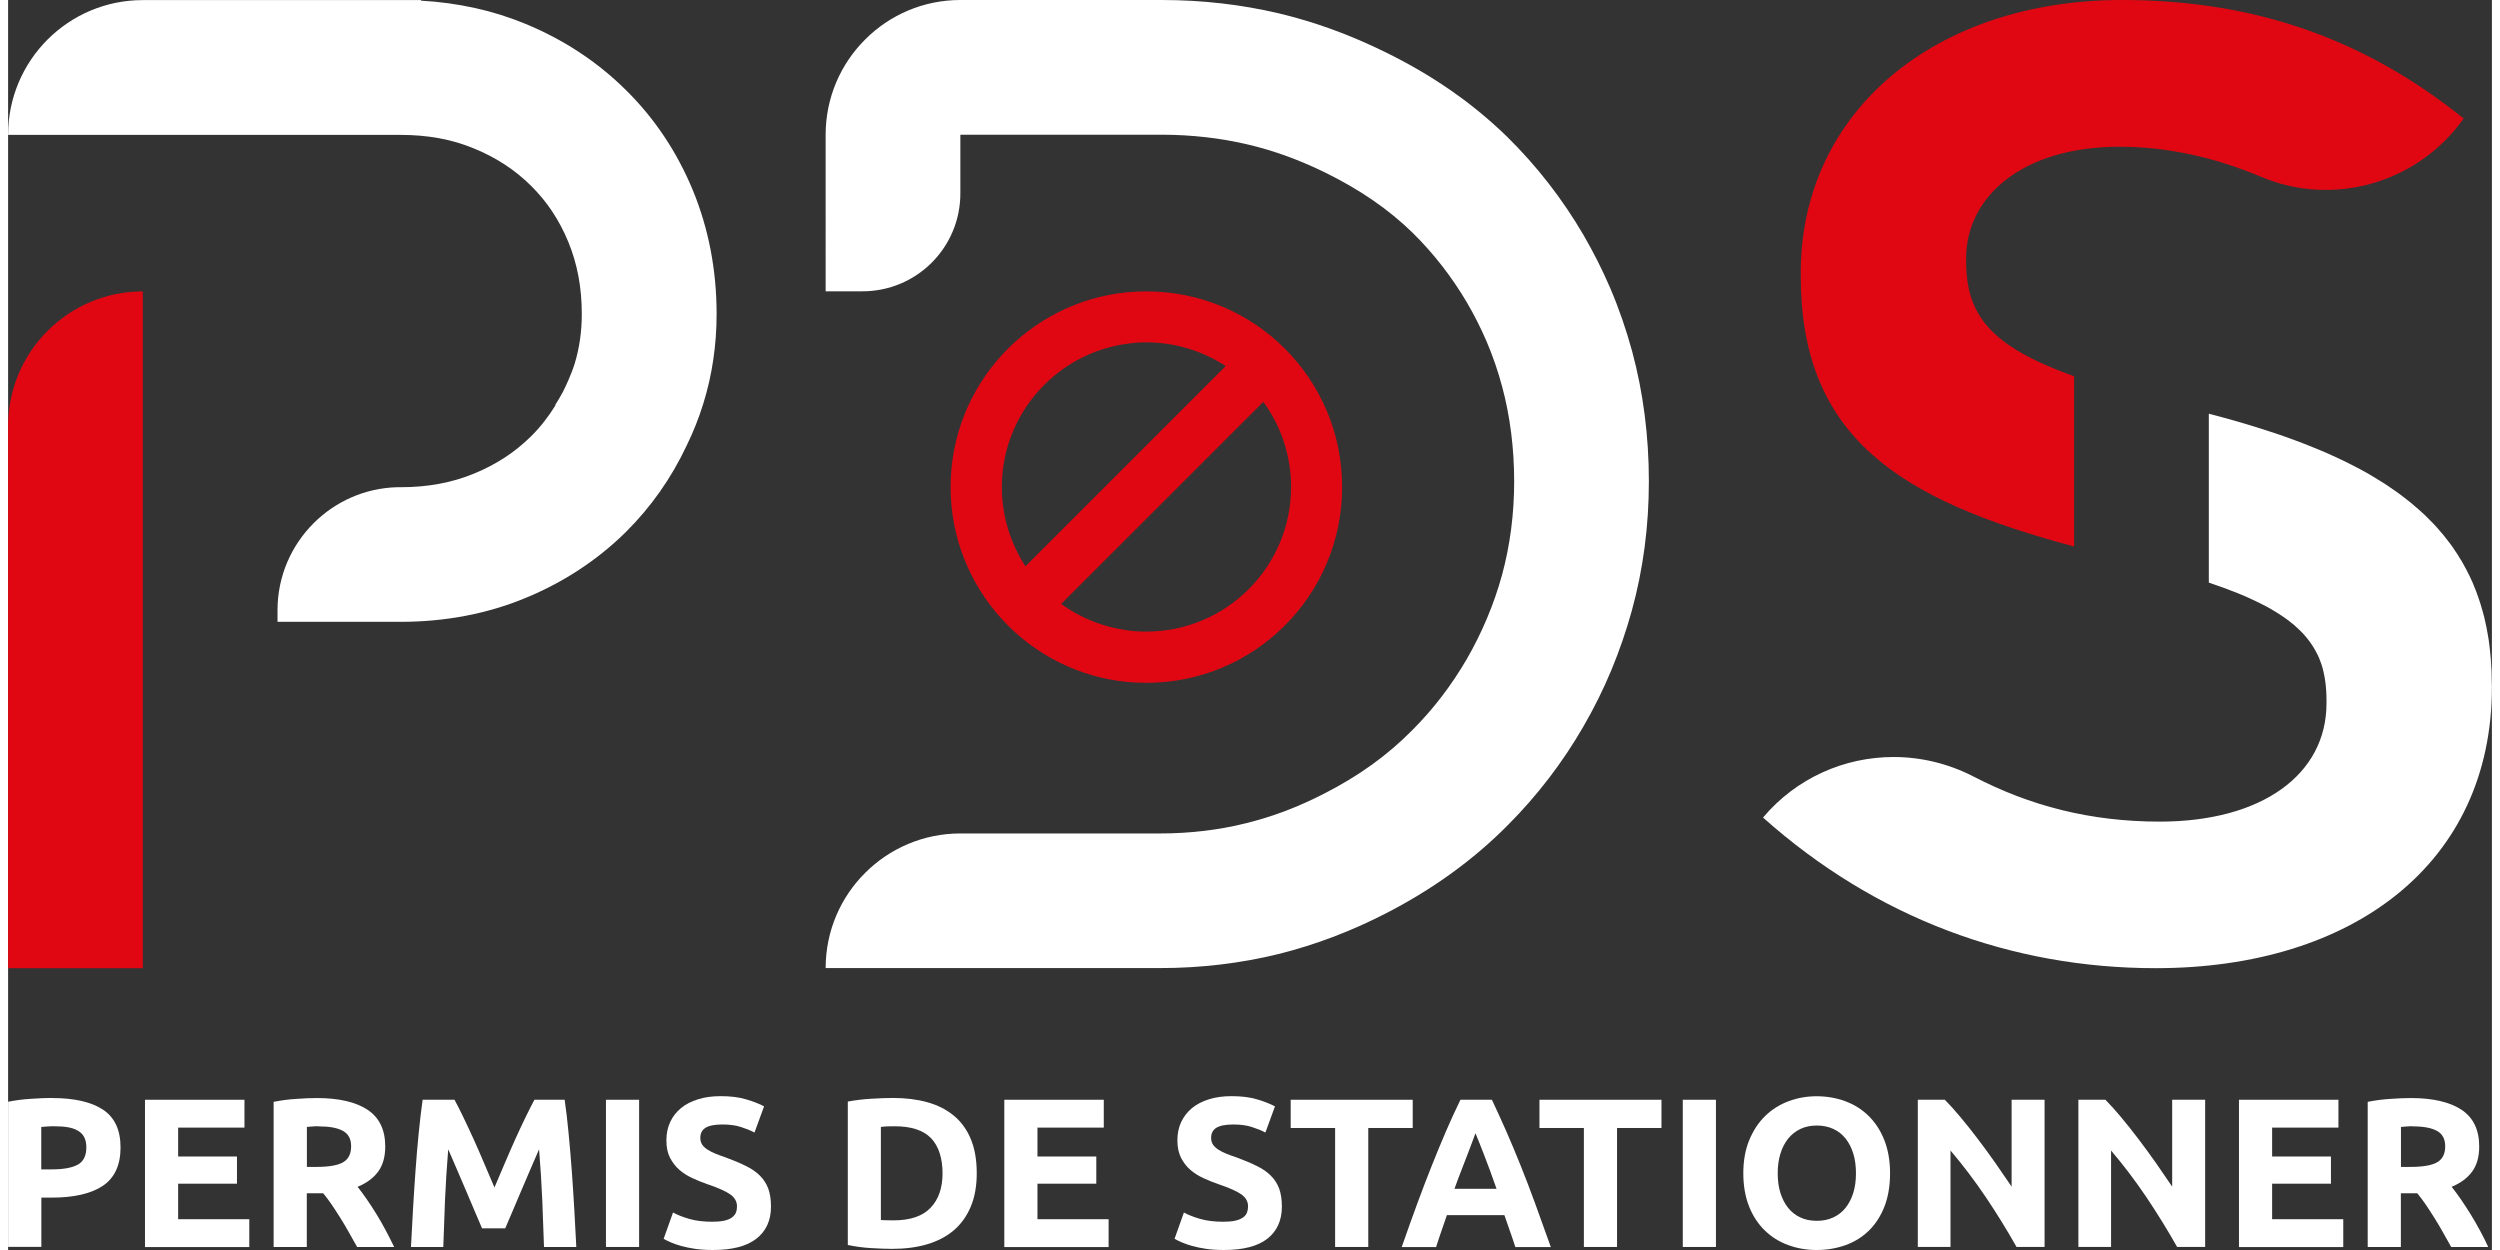 <?xml version="1.0" encoding="UTF-8"?>
<svg xmlns="http://www.w3.org/2000/svg" id="Calque_3" data-name="Calque 3" viewBox="0 0 262.19 131.95" width="132" height="66">
  <rect x="0" y="0" width="262.19" height="131.95" fill="#333333" stroke="none"/>
  <defs>
    <style>
      .cls-1 {
        fill: #e00713;
      }

      .cls-2 {
        fill: #fff;
      }
    </style>
  </defs>
  <g id="Calque_1" data-name="Calque 1">
    <g>
      <path class="cls-1" d="M120.16,30.76c-.67,0-1.34.03-1.99.09-10.47,1-18.68,9.82-18.68,20.56s8.21,19.58,18.68,20.58c.65.05,1.32.09,1.99.09,11.42,0,20.66-9.24,20.66-20.67s-9.24-20.65-20.66-20.65ZM104.9,51.41c0-7.73,5.79-14.15,13.27-15.13.65-.1,1.32-.14,1.99-.14,3.07,0,5.97.93,8.37,2.5l-21.14,21.14c-1.57-2.42-2.49-5.28-2.49-8.37ZM120.16,66.67c-.67,0-1.34-.03-1.99-.13-2.61-.35-4.99-1.32-7.01-2.79l21.34-21.33c1.84,2.51,2.93,5.63,2.93,8.99,0,8.42-6.85,15.26-15.27,15.26Z"></path>
      <g>
        <path class="cls-1" d="M0,102.2h14.22V30.76h0c-7.85,0-14.22,6.37-14.22,14.22v57.22Z"></path>
        <path class="cls-2" d="M74.79,33.15c0,3.27-.47,6.45-1.4,9.44-.47,1.53-1.06,3.01-1.75,4.42-1.62,3.45-3.78,6.52-6.43,9.15-3.01,2.97-6.58,5.31-10.61,6.97-4.04,1.67-8.47,2.51-13.16,2.51h-13v-1.23c0-3.59,1.46-6.83,3.81-9.18,2.27-2.27,5.38-3.71,8.83-3.8.12,0,.24,0,.36,0,2.86,0,5.4-.47,7.75-1.44,2.34-.96,4.31-2.25,6.02-3.94,1-.99,1.84-2.08,2.58-3.28l-.04-.02c.3-.45.57-.93.83-1.41.19-.4.39-.79.56-1.2h0c.25-.57.48-1.15.67-1.76.49-1.61.75-3.37.75-5.22,0-2.81-.47-5.31-1.43-7.64-.96-2.31-2.24-4.24-3.93-5.91-1.71-1.69-3.68-2.98-6.03-3.94-2.34-.97-4.87-1.43-7.74-1.43H0C0,6.37,6.37.01,14.22.01h29.37v.06c3.9.22,7.59,1.03,11,2.44,4.04,1.66,7.61,4.01,10.61,6.98,3.03,2.98,5.41,6.55,7.08,10.59,1.66,4.03,2.51,8.42,2.51,13.07Z"></path>
        <path class="cls-2" d="M41.44,51.42c-.12,0-.24,0-.36,0h0s.36,0,.36,0Z"></path>
      </g>
      <g>
        <path class="cls-1" d="M218.09,57.7v-17.98c-8.93-3.19-11.4-6.52-11.4-12.17v-.28c0-6.53,5.96-11.78,16.18-11.78,5.01,0,9.98,1.08,14.94,3.17,7.68,3.24,16.58.65,21.4-6.15h0C249.13,4.41,237.63,0,223.15,0c-19.73,0-33.92,11.78-33.92,28.81v.28c0,17.06,10.34,23.65,28.86,28.6Z"></path>
        <path class="cls-2" d="M262.19,72.25v.28c0,18.59-14.63,29.67-35.49,29.67-15.19,0-29.52-5.26-41.45-15.9,3.52-4.18,8.6-6.39,13.78-6.39,2.87,0,5.77.68,8.46,2.07,5.94,3.08,12.28,4.75,19.64,4.75,10.78,0,17.6-4.97,17.6-12.49v-.28c0-.2,0-.39-.01-.59,0-.15-.01-.29-.02-.43-.01-.17-.02-.34-.04-.5-.06-.66-.18-1.3-.34-1.91-.08-.27-.16-.53-.26-.78-.01-.02-.02-.04-.02-.05-.05-.15-.11-.29-.18-.43-.04-.09-.09-.18-.13-.27-.06-.11-.11-.23-.18-.34-.27-.49-.6-.97-.98-1.42-.2-.25-.43-.49-.67-.72-.13-.13-.26-.25-.4-.37-.13-.13-.27-.25-.42-.36-.15-.12-.3-.24-.46-.36-.13-.1-.27-.2-.42-.3-.36-.25-.74-.49-1.15-.73-.18-.11-.36-.21-.55-.32-.63-.33-1.31-.67-2.05-1-.24-.11-.48-.21-.74-.32-.1-.04-.19-.08-.29-.12-.94-.38-1.98-.76-3.11-1.14v-17.83c1.08.28,2.12.57,3.14.86.55.16,1.1.32,1.63.49.53.16,1.06.33,1.57.5.38.12.75.24,1.12.37.23.08.46.16.68.24.34.12.67.24.99.36.63.23,1.25.47,1.85.72.3.12.61.24.9.37.4.17.8.34,1.18.52.3.13.6.27.89.41.58.28,1.14.56,1.69.85.43.22.84.45,1.25.68h0c.38.23.76.45,1.12.68.03.01.06.03.08.05.39.24.77.48,1.13.74.39.26.76.52,1.13.8.66.49,1.29,1.01,1.88,1.54.39.34.76.69,1.1,1.05.25.24.48.49.71.74.5.55.97,1.12,1.41,1.72.2.26.39.53.56.81.03.03.05.05.06.08.15.22.29.44.42.67.12.17.22.34.31.51.08.13.16.27.22.4.13.22.24.44.34.66.08.13.15.27.21.41.09.19.18.39.27.59.08.19.16.38.23.57.09.2.17.41.24.62.06.14.11.28.15.42.08.22.15.44.22.66.08.25.15.5.22.76.01.02.02.05.02.07.11.37.2.75.28,1.14.08.36.16.73.22,1.11.08.4.14.81.19,1.23.03.24.06.48.08.72.03.24.05.48.07.73.07.88.11,1.79.11,2.73Z"></path>
      </g>
      <path class="cls-2" d="M173.2,50.82c0,4.7-.6,9.29-1.8,13.64-.59,2.14-1.32,4.25-2.16,6.28-.85,2.04-1.84,4.03-2.94,5.93-2.19,3.8-4.87,7.3-7.96,10.4-3.63,3.68-8,6.84-12.97,9.38-3.66,1.88-7.46,3.31-11.28,4.26-3.99.98-8.19,1.48-12.49,1.48h-35.3c0-3.93,1.59-7.48,4.17-10.05,2.57-2.57,6.13-4.16,10.05-4.16h21.08c3.14,0,6.2-.36,9.07-1.08,2.8-.69,5.5-1.71,8.22-3.11,3.68-1.87,6.74-4.08,9.35-6.73,2.24-2.24,4.16-4.77,5.75-7.51.79-1.37,1.51-2.82,2.13-4.3.62-1.47,1.15-3,1.58-4.56.85-3.13,1.28-6.44,1.28-9.87s-.42-6.88-1.27-10.01c-.44-1.65-1-3.27-1.65-4.79-.61-1.41-1.29-2.76-2.04-4.04-1.59-2.71-3.52-5.2-5.74-7.39-2.55-2.49-5.58-4.57-9.24-6.37-2.76-1.35-5.43-2.32-8.14-2.96-2.89-.68-5.96-1.04-9.13-1.04h-21.25v6.2c0,5.71-4.62,10.33-10.33,10.33h-3.89V14.22c0-3.92,1.59-7.48,4.17-10.05,2.57-2.58,6.13-4.17,10.05-4.17h21.25c4.27,0,8.45.48,12.41,1.42,3.76.9,7.39,2.22,11.11,4.04,5.04,2.46,9.27,5.4,12.94,8.97,3.14,3.09,5.85,6.58,8.07,10.38,1.04,1.79,1.99,3.67,2.82,5.6.92,2.15,1.69,4.39,2.32,6.7,1.17,4.34,1.76,8.96,1.76,13.71Z"></path>
      <g>
        <path class="cls-2" d="M4.67,115.91c2.32,0,4.1.41,5.34,1.22,1.24.82,1.86,2.15,1.86,4s-.63,3.22-1.88,4.05-3.05,1.24-5.38,1.24h-1.1v5.2H0v-15.32c.76-.15,1.57-.26,2.42-.31.85-.06,1.6-.09,2.24-.09ZM4.89,118.89c-.26,0-.51,0-.75.02-.25.02-.46.03-.64.05v4.48h1.1c1.21,0,2.12-.16,2.74-.49.61-.33.92-.94.92-1.84,0-.43-.08-.79-.23-1.08s-.38-.51-.67-.68c-.29-.17-.65-.29-1.06-.36-.42-.07-.88-.1-1.39-.1Z"></path>
        <path class="cls-2" d="M14.45,131.63v-15.54h10.5v2.94h-7v3.05h6.21v2.87h-6.21v3.75h7.51v2.94h-11.01Z"></path>
        <path class="cls-2" d="M32.59,115.91c2.33,0,4.12.42,5.36,1.24,1.24.83,1.86,2.12,1.86,3.87,0,1.09-.25,1.98-.75,2.66-.5.68-1.22,1.21-2.17,1.6.31.39.64.83.99,1.34s.68,1.02,1.02,1.57c.33.55.66,1.11.97,1.7s.61,1.17.88,1.74h-3.91c-.29-.51-.58-1.02-.87-1.55-.29-.52-.59-1.03-.9-1.52-.31-.49-.61-.96-.91-1.4-.3-.44-.6-.84-.9-1.2h-1.73v5.67h-3.5v-15.32c.76-.15,1.55-.26,2.37-.31.81-.06,1.54-.09,2.19-.09ZM32.79,118.89c-.25,0-.48,0-.68.02s-.39.03-.57.05v4.22h.99c1.32,0,2.26-.16,2.83-.49.57-.33.85-.89.85-1.68s-.29-1.31-.86-1.63-1.42-.48-2.55-.48Z"></path>
        <path class="cls-2" d="M47.12,116.09c.27.49.58,1.1.93,1.83.35.73.72,1.51,1.1,2.35.38.85.76,1.71,1.13,2.59s.73,1.71,1.06,2.49c.33-.78.68-1.61,1.06-2.49s.75-1.75,1.13-2.59c.38-.84.75-1.63,1.1-2.35.35-.72.66-1.33.93-1.83h3.19c.15,1.03.29,2.19.41,3.47s.24,2.61.34,3.99c.1,1.38.19,2.77.27,4.16.08,1.39.15,2.7.21,3.92h-3.41c-.05-1.51-.11-3.16-.18-4.93-.08-1.78-.19-3.57-.34-5.38-.27.63-.57,1.32-.9,2.08-.33.76-.66,1.53-.98,2.29-.32.76-.63,1.49-.93,2.19-.3.7-.55,1.29-.76,1.78h-2.45c-.21-.49-.47-1.09-.76-1.78-.3-.7-.61-1.42-.93-2.19-.32-.76-.65-1.52-.98-2.29-.33-.76-.63-1.46-.9-2.08-.15,1.81-.26,3.6-.34,5.38-.07,1.78-.13,3.43-.18,4.93h-3.41c.06-1.23.13-2.53.21-3.92.08-1.39.17-2.78.27-4.16.1-1.38.21-2.71.34-3.99s.26-2.43.41-3.47h3.34Z"></path>
        <path class="cls-2" d="M63.11,116.09h3.5v15.54h-3.5v-15.54Z"></path>
        <path class="cls-2" d="M74.44,128.96c.49,0,.9-.04,1.22-.12.32-.08.58-.19.77-.34s.33-.31.4-.51c.08-.19.11-.41.11-.65,0-.51-.24-.93-.72-1.27-.48-.33-1.3-.7-2.47-1.09-.51-.18-1.02-.38-1.52-.62-.51-.23-.96-.52-1.37-.87-.4-.35-.73-.78-.99-1.28-.26-.5-.38-1.11-.38-1.83s.13-1.37.4-1.94c.27-.58.65-1.06,1.14-1.47.49-.4,1.09-.71,1.8-.93.7-.22,1.49-.33,2.38-.33,1.05,0,1.95.11,2.71.34.76.23,1.39.47,1.88.74l-1.01,2.76c-.43-.23-.92-.42-1.45-.59s-1.17-.26-1.92-.26c-.84,0-1.44.12-1.8.35-.37.23-.55.59-.55,1.06,0,.29.07.52.2.72s.33.37.57.53c.25.16.53.3.85.43s.68.26,1.06.39c.81.3,1.51.59,2.11.89.6.29,1.1.63,1.49,1.02.4.39.69.85.89,1.37.19.52.29,1.16.29,1.91,0,1.45-.51,2.58-1.53,3.38-1.02.8-2.55,1.2-4.6,1.2-.69,0-1.31-.04-1.86-.12-.55-.08-1.04-.18-1.47-.3s-.79-.25-1.1-.38-.56-.26-.77-.38l.99-2.78c.46.26,1.03.48,1.72.68.68.2,1.51.3,2.5.3Z"></path>
        <path class="cls-2" d="M102.25,123.85c0,1.34-.21,2.52-.63,3.52-.42,1-1.01,1.83-1.78,2.49-.77.66-1.71,1.15-2.81,1.48s-2.35.49-3.72.49c-.63,0-1.36-.03-2.2-.08s-1.66-.16-2.47-.33v-15.14c.81-.15,1.65-.25,2.52-.3.87-.05,1.62-.08,2.25-.08,1.33,0,2.54.15,3.62.45,1.08.3,2.01.77,2.79,1.41.78.64,1.38,1.47,1.8,2.47.42,1,.63,2.21.63,3.61ZM92.14,128.78c.16.02.35.03.57.03.22,0,.47.01.77.01,1.75,0,3.05-.44,3.89-1.32.85-.88,1.27-2.1,1.27-3.65s-.4-2.86-1.21-3.7c-.81-.84-2.09-1.26-3.84-1.26-.24,0-.49,0-.74.01-.26,0-.49.03-.72.06v9.82Z"></path>
        <path class="cls-2" d="M105.16,131.63v-15.54h10.5v2.94h-7v3.05h6.21v2.87h-6.21v3.75h7.51v2.94h-11.01Z"></path>
        <path class="cls-2" d="M128.38,128.96c.49,0,.9-.04,1.22-.12.32-.08.58-.19.78-.34.19-.14.33-.31.4-.51.07-.19.11-.41.11-.65,0-.51-.24-.93-.72-1.27-.48-.33-1.3-.7-2.47-1.09-.51-.18-1.02-.38-1.53-.62-.51-.23-.96-.52-1.37-.87s-.73-.78-.99-1.28c-.25-.5-.38-1.11-.38-1.83s.13-1.37.4-1.94.65-1.06,1.14-1.47c.49-.4,1.09-.71,1.79-.93.7-.22,1.5-.33,2.38-.33,1.05,0,1.95.11,2.71.34.76.23,1.39.47,1.88.74l-1.01,2.76c-.43-.23-.92-.42-1.45-.59-.53-.17-1.17-.26-1.92-.26-.84,0-1.44.12-1.81.35-.37.23-.55.59-.55,1.06,0,.29.07.52.2.72.13.19.33.37.57.53s.53.3.85.43.68.26,1.07.39c.81.3,1.51.59,2.11.89.6.29,1.1.63,1.49,1.02.4.39.69.85.89,1.37.19.52.29,1.16.29,1.91,0,1.45-.51,2.58-1.52,3.38-1.02.8-2.55,1.2-4.6,1.2-.69,0-1.31-.04-1.86-.12-.55-.08-1.04-.18-1.47-.3-.43-.12-.79-.25-1.1-.38-.31-.13-.57-.26-.78-.38l.99-2.78c.46.26,1.03.48,1.72.68s1.52.3,2.5.3Z"></path>
        <path class="cls-2" d="M148.27,116.09v2.98h-4.69v12.56h-3.5v-12.56h-4.69v-2.98h12.87Z"></path>
        <path class="cls-2" d="M159.1,131.63c-.17-.54-.36-1.1-.56-1.66-.2-.57-.4-1.13-.59-1.7h-6.07c-.2.57-.39,1.14-.59,1.71s-.38,1.12-.55,1.66h-3.63c.58-1.67,1.14-3.22,1.66-4.64.52-1.42,1.04-2.76,1.54-4.02.5-1.26,1-2.45,1.48-3.58.49-1.13.99-2.23,1.52-3.31h3.32c.51,1.08,1.01,2.18,1.51,3.31s.99,2.32,1.5,3.58,1.02,2.6,1.54,4.02,1.08,2.97,1.67,4.64h-3.75ZM154.9,119.61c-.08.23-.19.53-.34.92-.15.39-.32.84-.51,1.35-.19.51-.41,1.07-.65,1.68s-.48,1.25-.72,1.93h4.44c-.24-.67-.47-1.32-.69-1.93-.22-.61-.44-1.18-.64-1.69s-.38-.96-.53-1.35c-.15-.39-.27-.69-.37-.91Z"></path>
        <path class="cls-2" d="M174.53,116.09v2.98h-4.69v12.56h-3.5v-12.56h-4.69v-2.98h12.87Z"></path>
        <path class="cls-2" d="M176.78,116.09h3.5v15.54h-3.5v-15.54Z"></path>
        <path class="cls-2" d="M198.66,123.85c0,1.33-.2,2.5-.59,3.51-.4,1.01-.94,1.85-1.63,2.53s-1.51,1.19-2.46,1.54c-.95.34-1.97.52-3.06.52s-2.06-.17-3.01-.52c-.94-.34-1.76-.85-2.47-1.54-.7-.68-1.26-1.52-1.66-2.53-.4-1.01-.61-2.18-.61-3.51s.21-2.5.63-3.51c.42-1.01.98-1.86,1.69-2.55.71-.69,1.53-1.2,2.47-1.55s1.92-.52,2.95-.52,2.06.17,3.01.52,1.76.86,2.47,1.55c.7.69,1.26,1.54,1.66,2.55.4,1.01.61,2.18.61,3.51ZM186.8,123.85c0,.76.09,1.45.28,2.06.19.61.46,1.14.81,1.58.35.44.78.78,1.29,1.02.51.24,1.09.36,1.75.36s1.22-.12,1.74-.36.95-.58,1.3-1.02c.35-.44.62-.97.81-1.58.19-.61.28-1.3.28-2.06s-.09-1.45-.28-2.07c-.19-.62-.46-1.15-.81-1.59s-.78-.78-1.3-1.02c-.52-.24-1.1-.36-1.74-.36s-1.24.12-1.75.37c-.51.25-.94.59-1.29,1.03-.35.44-.62.97-.81,1.59s-.28,1.3-.28,2.05Z"></path>
        <path class="cls-2" d="M212.01,131.63c-1-1.78-2.09-3.54-3.25-5.27-1.17-1.73-2.41-3.37-3.72-4.91v10.18h-3.45v-15.54h2.85c.49.49,1.04,1.1,1.64,1.82.6.72,1.21,1.48,1.83,2.3s1.24,1.66,1.85,2.53c.61.87,1.19,1.72,1.73,2.52v-9.17h3.48v15.54h-2.94Z"></path>
        <path class="cls-2" d="M228.96,131.63c-1-1.78-2.09-3.54-3.25-5.27-1.17-1.73-2.41-3.37-3.72-4.91v10.18h-3.45v-15.54h2.85c.49.49,1.04,1.1,1.64,1.82.6.72,1.21,1.48,1.83,2.3s1.24,1.66,1.85,2.53c.61.87,1.19,1.72,1.73,2.52v-9.17h3.48v15.54h-2.94Z"></path>
        <path class="cls-2" d="M235.49,131.63v-15.54h10.5v2.94h-7v3.05h6.21v2.87h-6.21v3.75h7.51v2.94h-11.01Z"></path>
        <path class="cls-2" d="M253.63,115.91c2.33,0,4.12.42,5.36,1.24,1.24.83,1.86,2.12,1.86,3.87,0,1.09-.25,1.98-.75,2.66-.5.68-1.22,1.21-2.16,1.6.31.39.64.83.99,1.34.34.5.68,1.02,1.02,1.57s.66,1.11.98,1.7.61,1.17.87,1.74h-3.91c-.28-.51-.57-1.02-.87-1.55s-.59-1.03-.9-1.52c-.31-.49-.61-.96-.91-1.4-.3-.44-.6-.84-.9-1.2h-1.73v5.67h-3.5v-15.32c.76-.15,1.55-.26,2.37-.31.82-.06,1.54-.09,2.19-.09ZM253.84,118.89c-.26,0-.48,0-.68.02-.2.02-.39.03-.57.05v4.22h.99c1.31,0,2.26-.16,2.83-.49.57-.33.85-.89.85-1.68s-.29-1.31-.86-1.63c-.58-.32-1.42-.48-2.55-.48Z"></path>
      </g>
    </g>
  </g>
</svg>
